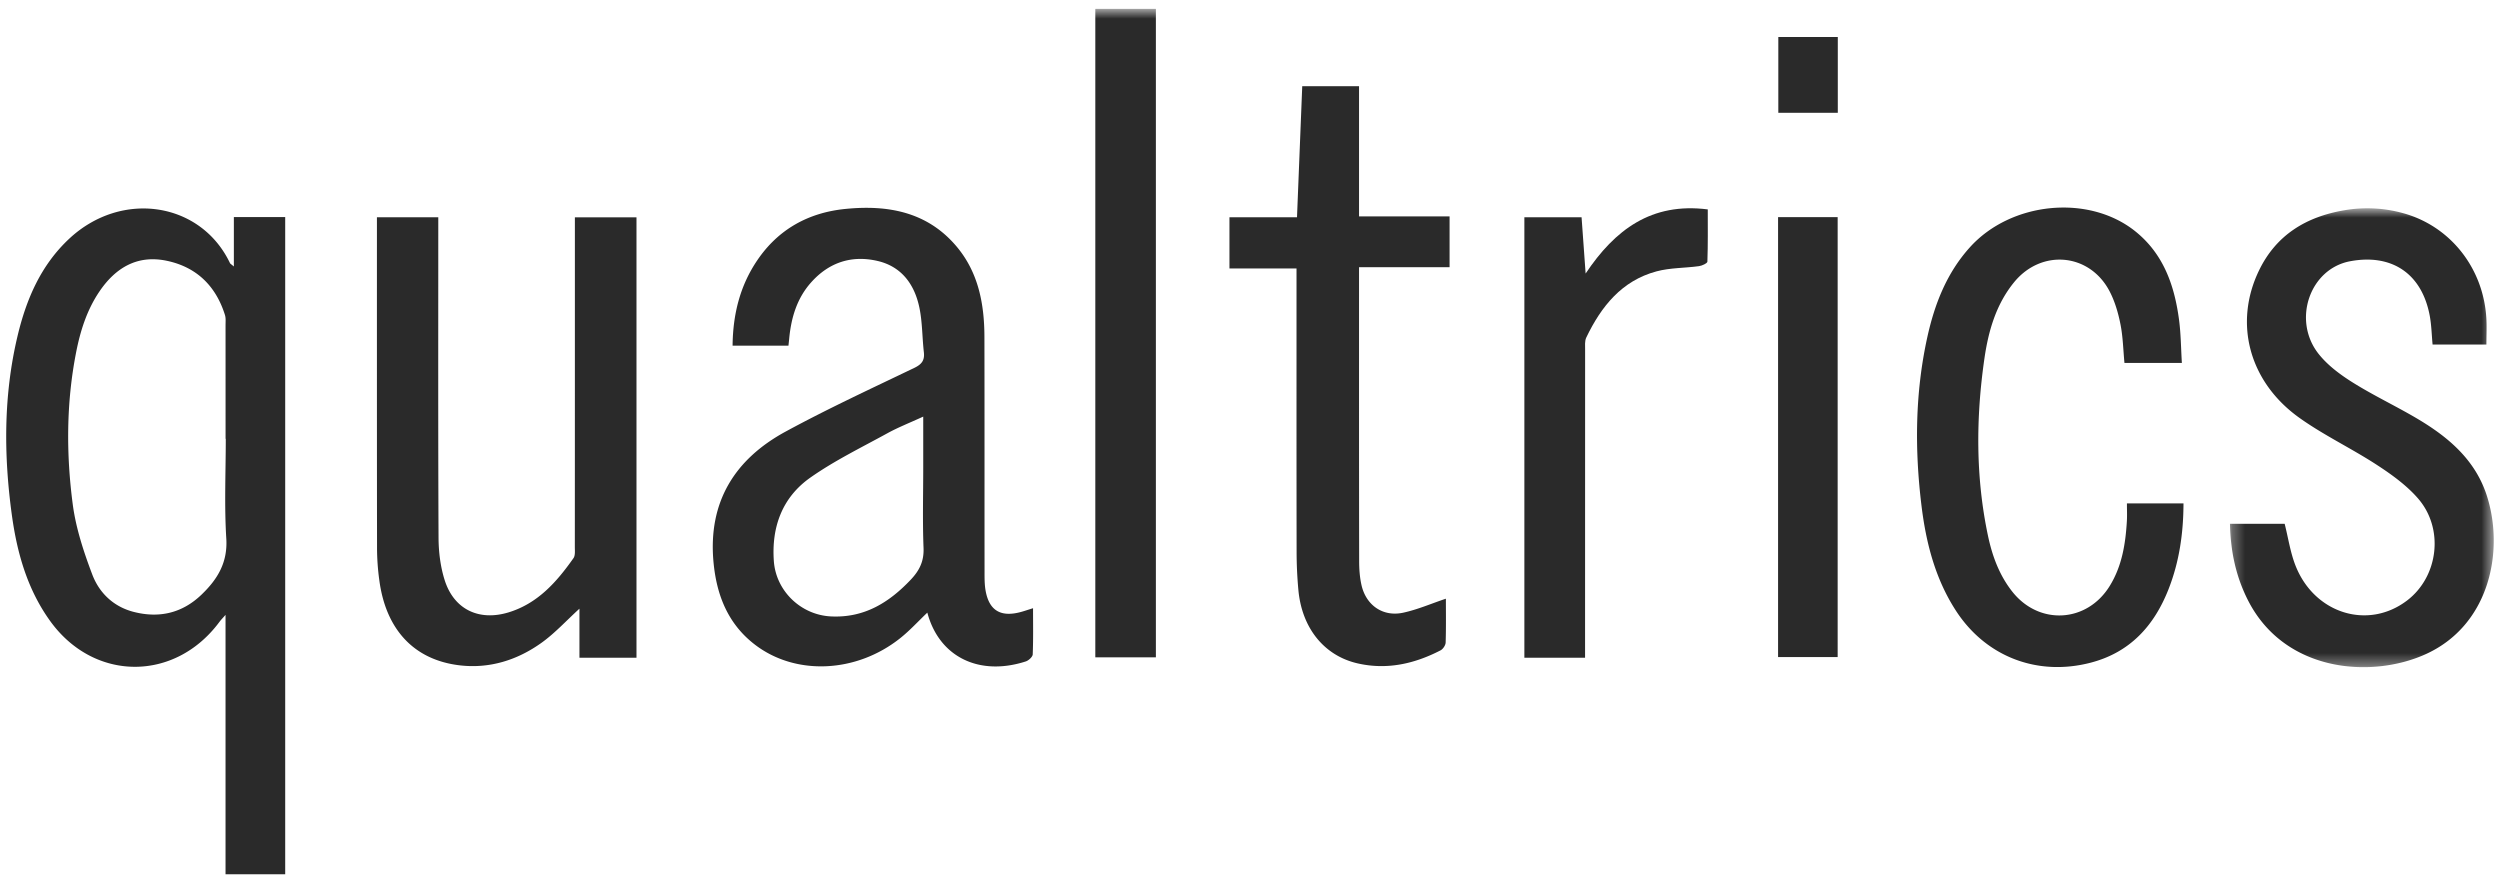 <svg width="201" height="71" fill="none" xmlns="http://www.w3.org/2000/svg"><path fill-rule="evenodd" clip-rule="evenodd" d="M18.152 35.28h-.016c0-3.04 0-6.082-.002-9.123 0-.28.033-.579-.049-.838-.736-2.342-2.298-3.86-4.7-4.357-2.349-.485-4.095.564-5.389 2.47-1.011 1.491-1.542 3.177-1.882 4.926-.788 4.044-.798 8.128-.266 12.185.252 1.92.88 3.822 1.57 5.646.562 1.484 1.71 2.589 3.325 3.006 2.058.532 3.914.1 5.46-1.387 1.27-1.219 2.112-2.565 1.991-4.505-.167-2.664-.042-5.347-.042-8.022zm4.778 35.01h-4.797V49.436c-.219.25-.36.39-.478.548-3.583 4.85-10.084 4.834-13.61-.038-1.849-2.555-2.677-5.502-3.095-8.56-.655-4.798-.67-9.601.455-14.348.704-2.972 1.877-5.718 4.171-7.855 4.21-3.92 10.569-2.953 12.917 1.976.02.044.078.07.309.267v-3.972h4.128v52.835zm51.298-36.795c-1.076.495-2.014.862-2.889 1.342-2.085 1.146-4.246 2.197-6.184 3.56-2.252 1.583-3.135 3.956-2.938 6.715.172 2.412 2.182 4.329 4.588 4.448 2.678.132 4.675-1.108 6.43-2.964.689-.73 1.06-1.476 1.018-2.532-.086-2.163-.025-4.332-.025-6.499v-4.07zM63.394 27.79H58.9c.026-2.513.593-4.816 1.99-6.87 1.688-2.487 4.107-3.82 7.052-4.119 3.418-.346 6.606.215 8.966 3.016 1.758 2.087 2.234 4.623 2.24 7.265.014 6.282.004 12.565.01 18.846 0 .534-.006 1.078.091 1.598.283 1.526 1.17 2.079 2.68 1.716.35-.083.692-.208 1.128-.341 0 1.262.025 2.489-.026 3.713-.01.2-.328.49-.56.566-3.748 1.21-6.967-.359-7.913-3.925-.726.69-1.405 1.439-2.187 2.06-3.535 2.81-8.404 3.022-11.675.515-2.181-1.671-3.09-4.003-3.332-6.66-.437-4.8 1.7-8.24 5.791-10.465 3.38-1.837 6.88-3.455 10.35-5.123.604-.29.85-.61.774-1.266-.138-1.198-.116-2.425-.363-3.598-.388-1.848-1.423-3.287-3.36-3.737-2.08-.483-3.9.11-5.339 1.722-1.134 1.27-1.598 2.816-1.76 4.474-.018.192-.04.383-.064.613zm-12.22 25.09h-4.587v-3.942c-1.065.97-1.974 1.972-3.05 2.742-1.956 1.4-4.201 2.102-6.61 1.809-3.664-.445-5.91-2.897-6.43-6.837a19.483 19.483 0 01-.183-2.523c-.013-8.62-.009-17.24-.009-25.86v-.802h4.933v1.008c0 8.253-.017 16.507.021 24.76.006 1.137.15 2.32.49 3.399.747 2.367 2.764 3.329 5.152 2.597 2.34-.718 3.86-2.445 5.206-4.354.154-.219.11-.596.11-.9.005-8.479.004-16.957.004-25.436v-1.066h4.953v35.406z" fill="#2A2A2A"/><mask id="a" style="mask-type:luminance" maskUnits="userSpaceOnUse" x="179" y="16" width="22" height="38"><path fill-rule="evenodd" clip-rule="evenodd" d="M179.289 16.746h21.207v36.895h-21.207V16.746z" fill="#fff"/></mask><g mask="url(#a)"><path fill-rule="evenodd" clip-rule="evenodd" d="M179.289 42.113h4.398c.294 1.163.459 2.316.875 3.37 1.531 3.875 5.86 5.185 8.987 2.782 2.503-1.923 2.975-5.77.85-8.202-.925-1.059-2.125-1.922-3.317-2.697-2.024-1.319-4.235-2.364-6.198-3.763-4.067-2.895-5.306-7.625-3.258-11.858 1.391-2.877 3.819-4.327 6.886-4.844a10.753 10.753 0 014.686.234c3.783 1.034 6.451 4.383 6.702 8.414.045.694.007 1.394.007 2.15h-4.327c-.073-.765-.088-1.549-.228-2.31-.635-3.412-3.068-5.008-6.4-4.385-3.262.61-4.667 4.755-2.538 7.447.729.923 1.746 1.675 2.757 2.308 1.666 1.043 3.455 1.885 5.15 2.886 2.524 1.49 4.709 3.332 5.635 6.254 1.402 4.43.195 10.41-4.983 12.72-4.38 1.955-11.235 1.4-14.186-4.261-1.005-1.93-1.451-3.996-1.498-6.245z" fill="#2A2A2A"/></g><path fill-rule="evenodd" clip-rule="evenodd" d="M175.423 29.181h-4.617c-.1-1.051-.12-2.094-.319-3.101-.177-.899-.442-1.814-.858-2.626-1.595-3.105-5.489-3.47-7.699-.758-1.455 1.785-2.066 3.93-2.384 6.139-.685 4.766-.712 9.538.295 14.274.342 1.606.907 3.135 1.938 4.447 2.146 2.733 5.991 2.527 7.829-.423.998-1.6 1.284-3.401 1.393-5.241.026-.449.004-.9.004-1.42h4.548c-.006 2.378-.333 4.693-1.207 6.91-1.156 2.93-3.083 5.066-6.247 5.895-4.297 1.123-8.462-.478-10.865-4.212-1.654-2.566-2.387-5.452-2.748-8.428-.551-4.525-.515-9.048.469-13.523.587-2.668 1.562-5.17 3.429-7.237 3.31-3.664 9.543-4.28 13.289-1.284 2.282 1.825 3.165 4.38 3.527 7.156.144 1.105.149 2.229.223 3.432zm-59.174 18.954c0 1.108.02 2.318-.019 3.526-.007.219-.214.527-.414.629-2.108 1.09-4.332 1.587-6.689 1.04-2.681-.625-4.46-2.85-4.737-5.893a34.144 34.144 0 01-.143-3.034c-.012-7.24-.007-14.48-.007-21.72v-1.1h-5.392v-4.117h5.431l.421-10.534h4.567v10.464h7.279v4.087h-7.279v.986c0 7.55-.004 15.1.009 22.65.001.642.047 1.3.188 1.923.367 1.622 1.719 2.567 3.339 2.221 1.155-.247 2.258-.73 3.446-1.128z" fill="#2A2A2A"/><mask id="b" style="mask-type:luminance" maskUnits="userSpaceOnUse" x="0" y="0" width="201" height="71"><path fill-rule="evenodd" clip-rule="evenodd" d="M.5 70.286h200V.713H.5v69.573z" fill="#fff"/></mask><g mask="url(#b)" fill-rule="evenodd" clip-rule="evenodd" fill="#2A2A2A"><path d="M88.063 52.847h4.87V.711h-4.87v52.136zm39.095-35.377l.326 4.523c2.346-3.513 5.284-5.737 9.82-5.157 0 1.4.019 2.8-.03 4.199-.005.133-.428.33-.675.363-1.138.157-2.321.125-3.418.42-2.798.752-4.447 2.826-5.644 5.318-.135.282-.094.662-.094.996-.005 7.86-.004 15.722-.004 23.582v1.167h-4.88V17.47h4.599zm15.799 35.36h4.791V17.458h-4.791v35.37zm.02-43.763h4.782V2.973h-4.782v6.094z"/></g></svg>
